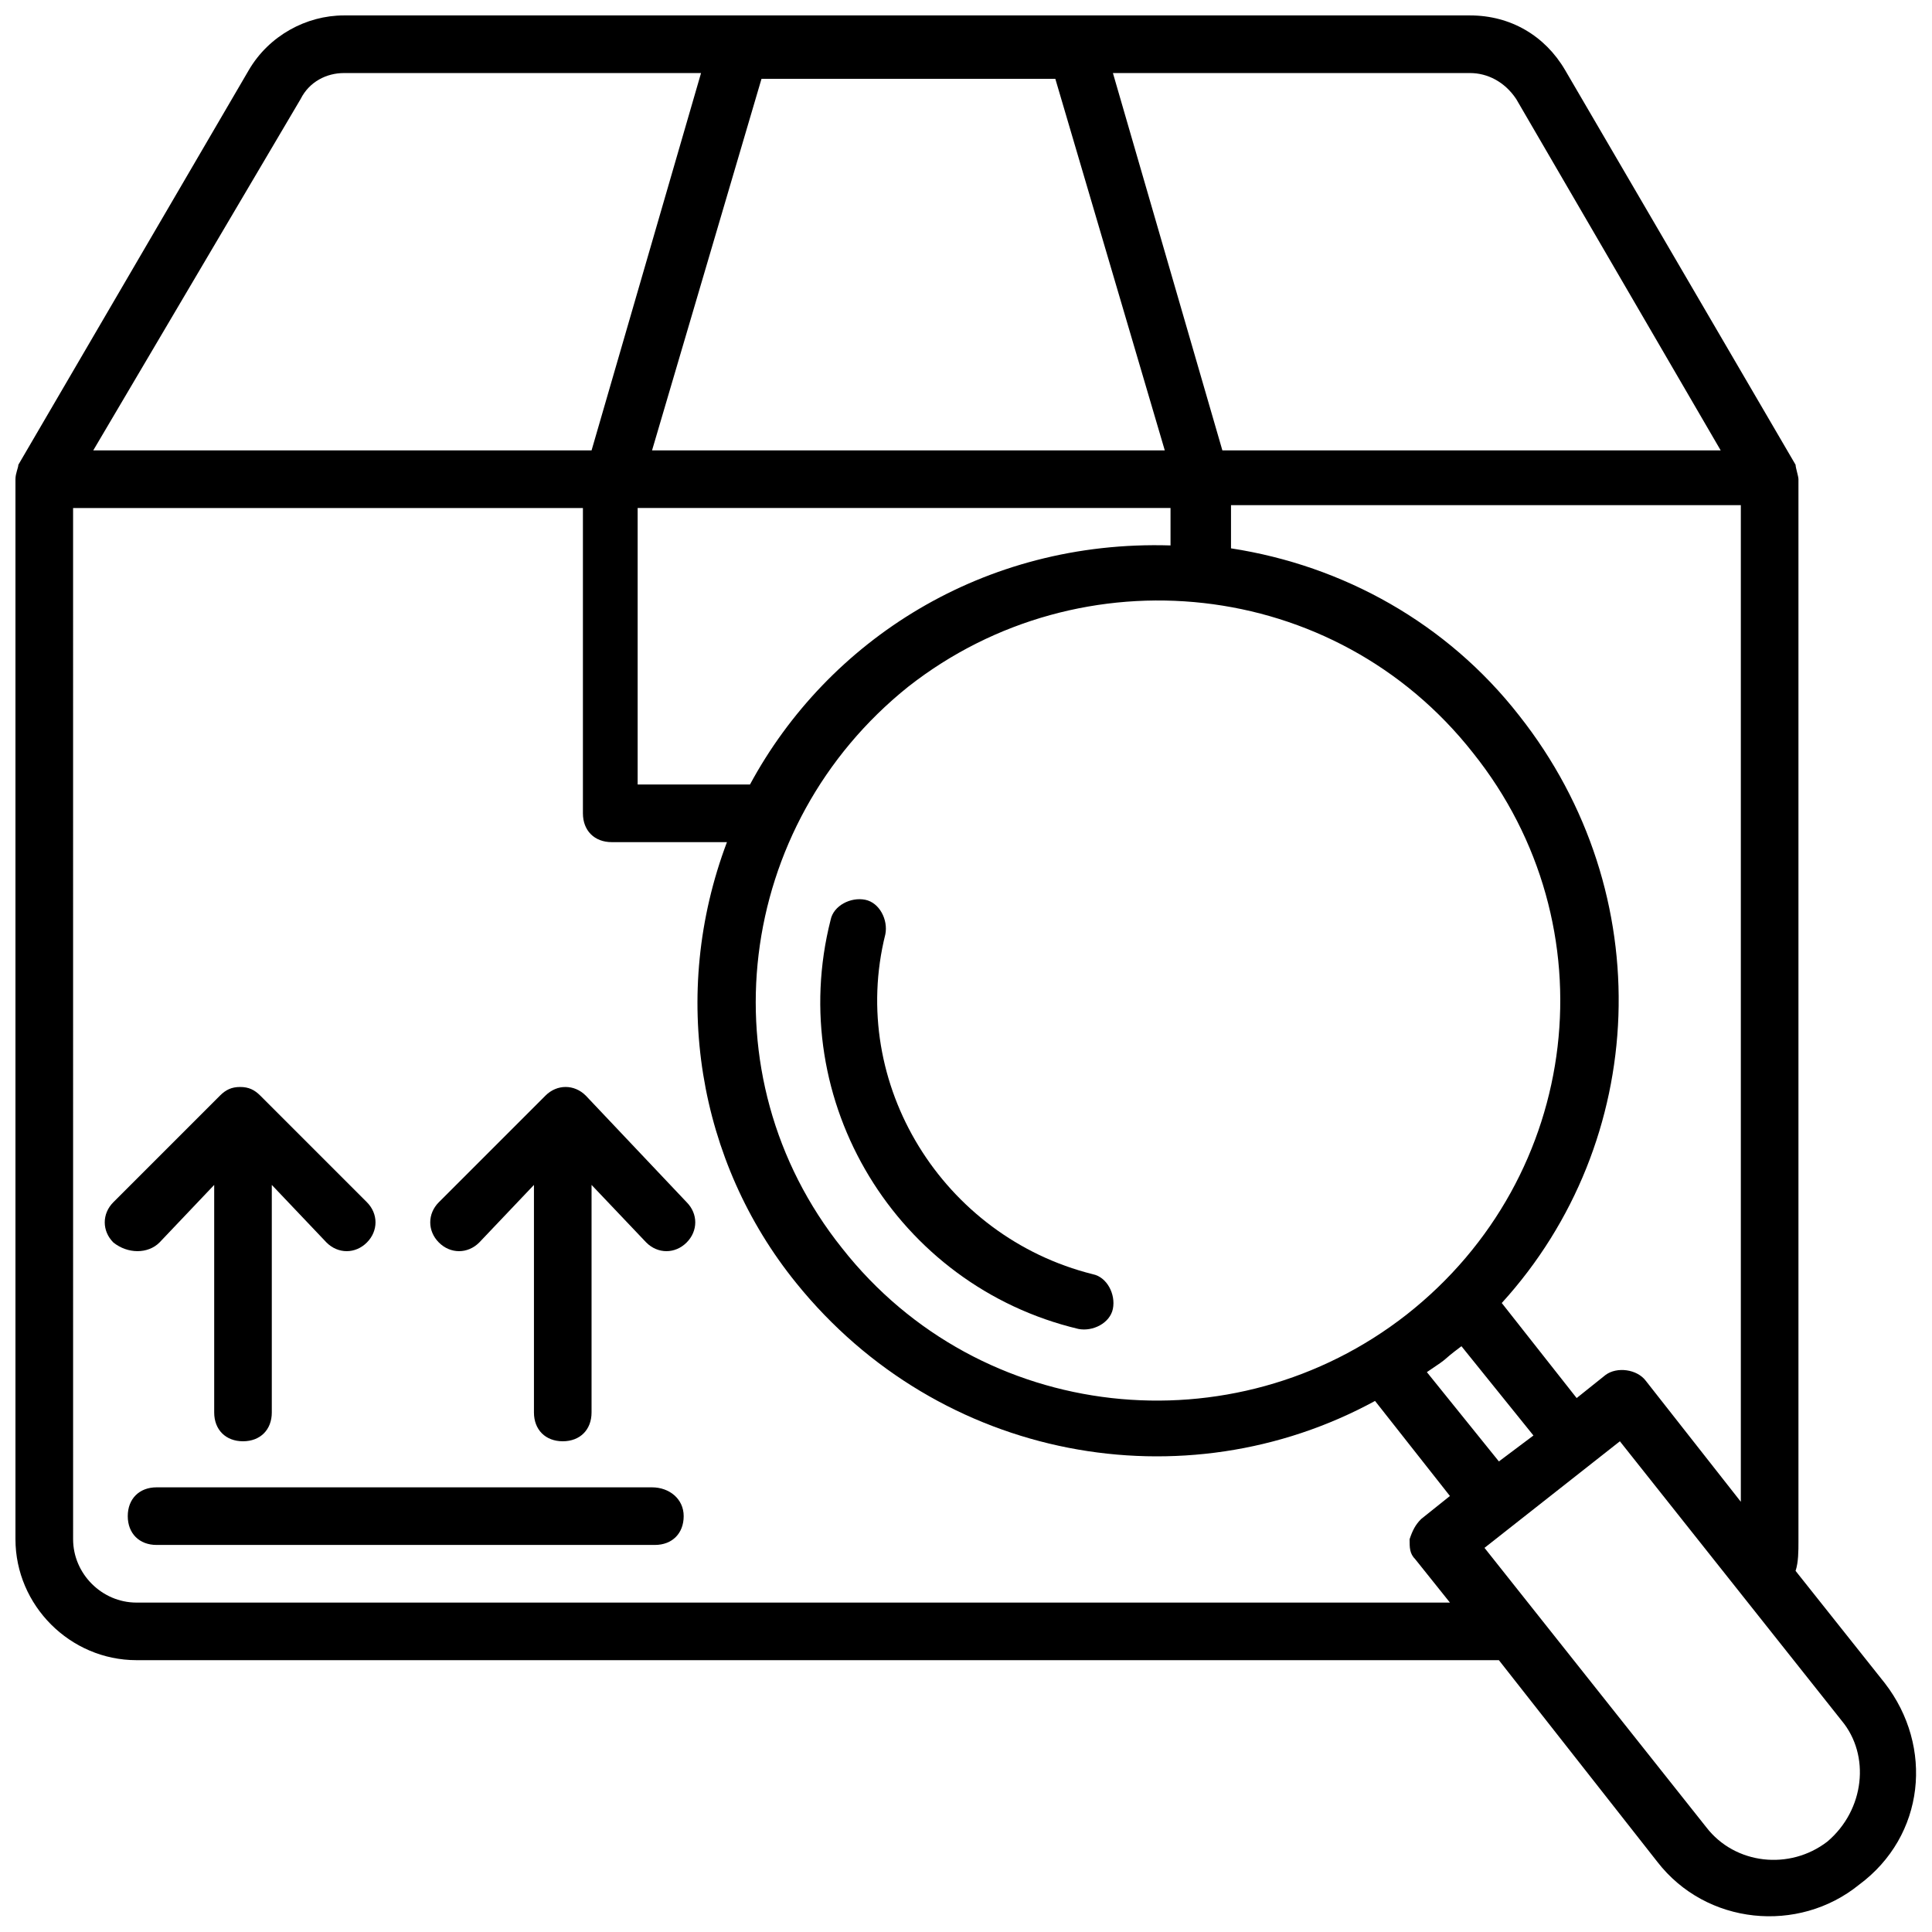 <?xml version="1.0" encoding="UTF-8"?>
<!-- Uploaded to: ICON Repo, www.svgrepo.com, Generator: ICON Repo Mixer Tools -->
<svg width="800px" height="800px" version="1.1" viewBox="144 144 512 512" xmlns="http://www.w3.org/2000/svg">
 <defs>
  <clipPath id="a">
   <path d="m148.09 148.09h503.81v503.81h-503.81z"/>
  </clipPath>
 </defs>
 <g clip-path="url(#a)">
  <path d="m643.51 590.07-23.664-29.77c0.762-2.289 0.762-5.344 0.762-7.633v-281.68c0-0.762-0.762-3.055-0.762-3.816l-61.066-104.58c-5.348-9.16-14.508-14.504-25.191-14.504h-298.47c-9.922 0-19.848 5.344-25.191 14.504l-61.066 104.58c-0.004 0.762-0.766 2.289-0.766 3.816v280.91c0 17.559 14.504 32.062 32.062 32.062h361.06l41.984 53.434c12.977 16.793 37.402 19.082 53.434 6.106 17.555-12.973 19.848-36.637 6.871-53.434zm-63.359-80.148c-2.289-3.055-7.633-3.816-10.688-1.527l-7.633 6.106-19.848-25.191c38.93-42.746 41.984-108.39 4.582-155.72-19.082-24.426-46.562-39.695-76.336-44.273v-11.449h135.11v264.12zm-38.93 21.371-19.086-23.664c6.871-4.582 3.055-2.289 9.16-6.871l19.082 23.664zm-117.55-366.41 29.008 98.473h-135.88l29.008-98.473zm-109.93 113.74h140.46v9.922c-49.617-1.527-90.84 25.191-111.45 63.359h-29.77v-73.281zm70.992 47.328c45.801-35.879 112.98-29.008 149.62 17.559 36.641 45.801 29.008 112.21-17.559 148.85-45.801 35.879-112.98 29.008-149.62-17.559-36.637-45.801-28.242-112.21 17.559-148.85zm161.07-155.72 54.199 93.129h-132.06l-29.008-100h94.656c4.578 0 9.16 2.293 12.211 6.871zm-322.13 0c2.293-4.578 6.871-6.871 11.453-6.871h94.656l-29.012 100h-132.06zm-43.508 398.47c-9.16 0-16.793-7.633-16.793-16.793l-0.004-273.28h135.11v80.914c0 4.582 3.055 7.633 7.633 7.633h30.535c-15.266 40.457-7.633 84.73 18.32 116.79 38.168 47.328 103.05 58.777 153.43 31.297l19.848 25.191-7.633 6.106c-1.527 1.527-2.289 3.055-3.055 5.344 0 2.289 0 3.816 1.527 5.344l9.16 11.449zm448.08 63.355c-9.922 7.633-24.426 6.106-32.062-3.816l-58.777-74.043 35.879-28.242 58.777 74.043c7.637 9.16 6.109 23.664-3.816 32.059z"/>
 </g>
 <path d="m186.26 473.28 14.504-15.266v60.305c0 4.582 3.055 7.633 7.633 7.633 4.582 0 7.633-3.055 7.633-7.633v-60.305l14.504 15.266c3.055 3.055 7.633 3.055 10.688 0 3.055-3.055 3.055-7.633 0-10.688l-28.242-28.242c-1.527-1.527-3.055-2.289-5.344-2.289-2.289 0-3.816 0.762-5.344 2.289l-28.242 28.242c-3.055 3.055-3.055 7.633 0 10.688 3.812 3.051 9.156 3.051 12.211 0z"/>
 <path d="m299.24 434.35c-3.055-3.055-7.633-3.055-10.688 0l-28.242 28.242c-3.055 3.055-3.055 7.633 0 10.688 3.055 3.055 7.633 3.055 10.688 0l14.504-15.266v60.305c0 4.582 3.055 7.633 7.633 7.633 4.582 0 7.633-3.055 7.633-7.633v-60.305l14.504 15.266c3.055 3.055 7.633 3.055 10.688 0 3.055-3.055 3.055-7.633 0-10.688z"/>
 <path d="m316.79 538.16h-131.3c-4.582 0-7.633 3.055-7.633 7.633 0 4.582 3.055 7.633 7.633 7.633h132.06c4.582 0 7.633-3.055 7.633-7.633 0.004-4.578-3.812-7.633-8.395-7.633z"/>
 <path d="m429.77 496.18c3.816 0.762 8.398-1.527 9.16-5.344 0.762-3.816-1.527-8.398-5.344-9.16-39.695-9.922-64.883-50.383-54.961-90.074 0.762-3.816-1.527-8.398-5.344-9.16-3.816-0.762-8.398 1.527-9.16 5.344-12.215 48.09 17.559 96.945 65.648 108.39z"/>
</svg>